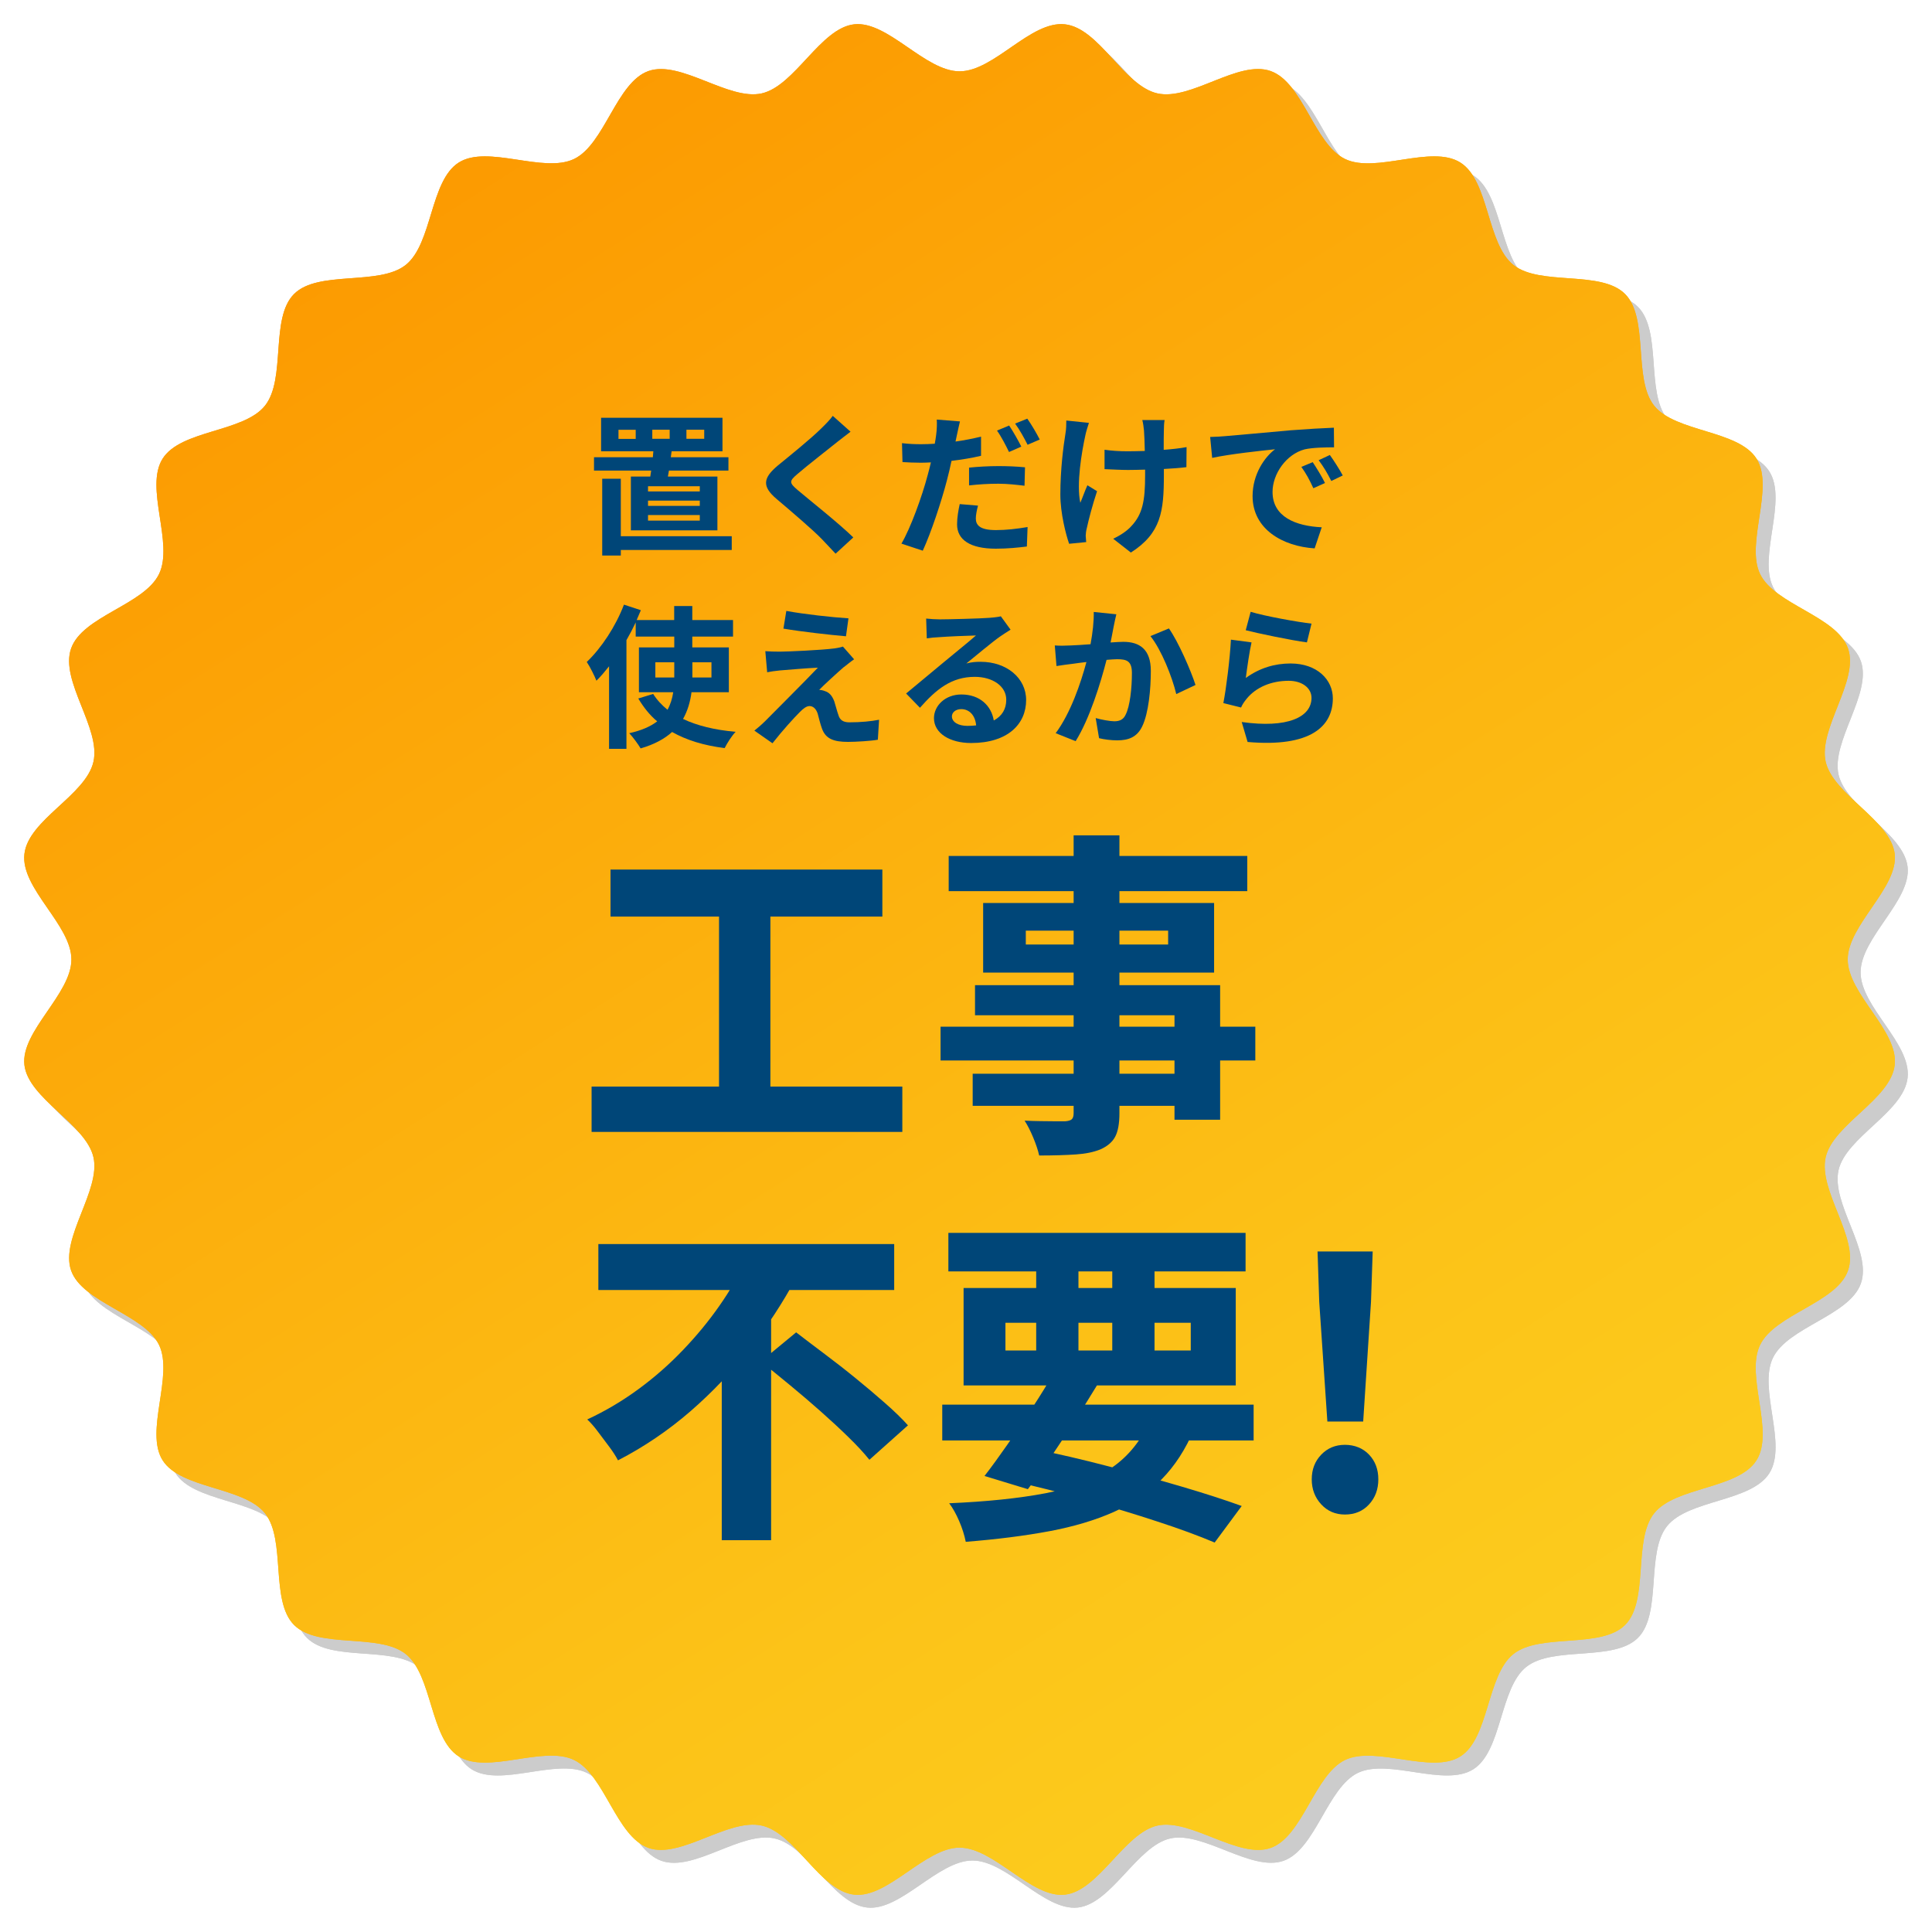 <?xml version="1.0" encoding="UTF-8"?>
<svg xmlns="http://www.w3.org/2000/svg" xmlns:xlink="http://www.w3.org/1999/xlink" viewBox="0 0 240 240">
  <defs>
    <style>
      .cls-1 {
        fill: url(#_新規グラデーションスウォッチ_4);
      }

      .cls-1, .cls-2, .cls-3 {
        stroke-width: 0px;
      }

      .cls-4 {
        isolation: isolate;
      }

      .cls-5 {
        mix-blend-mode: multiply;
        opacity: .2;
      }

      .cls-3 {
        fill: #004678;
      }
    </style>
    <linearGradient id="_新規グラデーションスウォッチ_4" data-name="新規グラデーションスウォッチ 4" x1="228.01" y1="137.31" x2="394.82" y2="354.94" gradientTransform="translate(-162.96 -142.73) rotate(5)" gradientUnits="userSpaceOnUse">
      <stop offset="0" stop-color="#fc9900"/>
      <stop offset=".09" stop-color="#fc9e03"/>
      <stop offset=".68" stop-color="#fcc318"/>
      <stop offset="1" stop-color="#fcd221"/>
    </linearGradient>
  </defs>
  <g class="cls-4">
    <g id="_レイヤー_1" data-name="レイヤー 1">
      <g>
        <g>
          <g class="cls-5">
            <path class="cls-2" d="m120.8,10.46c-4.3,0-8.91-6.3-13.09-5.84s-7.37,7.65-11.48,8.58-10.07-4.17-14.06-2.78-5.45,9.1-9.26,10.93-10.74-1.82-14.32.44-3.27,10.08-6.59,12.72-10.86.61-13.87,3.61-.96,10.54-3.61,13.87-10.45,2.99-12.72,6.59,1.41,10.48-.44,14.32-9.52,5.23-10.93,9.26,3.72,9.88,2.78,14.06-8.11,7.21-8.58,11.48,5.84,8.79,5.84,13.09-6.3,8.91-5.84,13.09,7.65,7.37,8.58,11.48-4.17,10.07-2.78,14.06,9.1,5.45,10.93,9.26-1.82,10.74.44,14.32,10.08,3.27,12.72,6.59.61,10.86,3.61,13.87,10.54.96,13.87,3.61,2.99,10.45,6.59,12.72,10.48-1.41,14.32.44,5.23,9.52,9.26,10.93,9.88-3.72,14.06-2.78,7.21,8.11,11.48,8.58c4.18.47,8.79-5.84,13.09-5.84s8.91,6.3,13.09,5.84,7.37-7.65,11.48-8.58,10.07,4.17,14.06,2.78,5.45-9.1,9.26-10.93,10.74,1.82,14.32-.44c3.6-2.27,3.27-10.08,6.59-12.72s10.86-.61,13.87-3.61.96-10.54,3.61-13.87,10.45-2.99,12.72-6.59-1.41-10.48.44-14.32,9.52-5.23,10.93-9.26-3.72-9.88-2.78-14.06c.93-4.11,8.11-7.21,8.58-11.48s-5.84-8.79-5.84-13.09,6.3-8.91,5.84-13.09-7.65-7.37-8.58-11.48,4.17-10.07,2.78-14.06-9.1-5.45-10.93-9.26,1.82-10.74-.44-14.32-10.08-3.27-12.72-6.59-.61-10.86-3.61-13.87c-3-3-10.54-.96-13.87-3.61s-2.99-10.45-6.59-12.72-10.48,1.41-14.32-.44-5.23-9.52-9.26-10.93-9.88,3.72-14.06,2.78-7.21-8.11-11.48-8.58-8.79,5.84-13.09,5.84Z"/>
            <path class="cls-2" d="m120.8,10.46c-4.3,0-8.91-6.3-13.09-5.84s-7.37,7.65-11.48,8.58-10.07-4.17-14.06-2.78-5.45,9.1-9.26,10.93-10.74-1.82-14.32.44-3.27,10.08-6.59,12.72-10.86.61-13.87,3.61-.96,10.54-3.61,13.87-10.45,2.99-12.72,6.59,1.41,10.48-.44,14.32-9.52,5.23-10.93,9.26,3.72,9.88,2.78,14.06-8.11,7.21-8.58,11.48,5.84,8.79,5.84,13.09-6.3,8.91-5.84,13.09,7.65,7.37,8.58,11.48-4.17,10.07-2.78,14.06,9.1,5.45,10.93,9.26-1.82,10.74.44,14.32,10.08,3.27,12.72,6.59.61,10.86,3.61,13.87,10.54.96,13.87,3.61,2.99,10.45,6.59,12.72,10.48-1.41,14.32.44,5.23,9.52,9.26,10.93,9.88-3.72,14.06-2.78,7.21,8.11,11.48,8.58c4.18.47,8.79-5.84,13.09-5.84s8.91,6.3,13.09,5.84,7.37-7.65,11.48-8.58,10.07,4.17,14.06,2.78,5.45-9.1,9.26-10.93,10.74,1.82,14.32-.44c3.6-2.27,3.27-10.08,6.59-12.72s10.86-.61,13.87-3.61.96-10.54,3.61-13.87,10.45-2.99,12.72-6.59-1.41-10.48.44-14.32,9.52-5.23,10.93-9.26-3.72-9.88-2.78-14.06c.93-4.11,8.11-7.21,8.58-11.48s-5.84-8.79-5.84-13.09,6.3-8.91,5.84-13.09-7.65-7.37-8.58-11.48,4.17-10.07,2.78-14.06-9.1-5.45-10.93-9.26,1.82-10.74-.44-14.32-10.08-3.27-12.72-6.59-.61-10.86-3.61-13.87c-3-3-10.54-.96-13.87-3.61s-2.99-10.45-6.59-12.72-10.48,1.41-14.32-.44-5.23-9.52-9.26-10.93-9.88,3.72-14.06,2.78-7.21-8.11-11.48-8.58-8.79,5.84-13.09,5.84Z"/>
          </g>
          <g>
            <path class="cls-1" d="m119.2,8.86c-4.3,0-8.91-6.3-13.09-5.84s-7.37,7.65-11.48,8.58-10.07-4.17-14.06-2.78-5.45,9.1-9.26,10.93-10.74-1.82-14.32.44-3.27,10.08-6.59,12.72-10.86.61-13.87,3.61-.96,10.54-3.61,13.87-10.45,2.99-12.72,6.59,1.41,10.48-.44,14.32-9.52,5.23-10.93,9.26,3.72,9.88,2.78,14.06-8.11,7.21-8.58,11.48,5.84,8.79,5.84,13.09-6.3,8.91-5.84,13.09,7.65,7.37,8.58,11.48-4.17,10.07-2.78,14.06,9.1,5.45,10.93,9.26-1.82,10.74.44,14.32,10.08,3.27,12.72,6.59.61,10.86,3.61,13.87,10.54.96,13.87,3.61,2.99,10.45,6.59,12.72,10.48-1.41,14.32.44c3.81,1.84,5.23,9.52,9.26,10.93,3.99,1.39,9.88-3.72,14.06-2.78s7.21,8.11,11.48,8.58c4.18.47,8.79-5.84,13.09-5.84s8.91,6.3,13.09,5.84,7.37-7.65,11.48-8.58,10.07,4.17,14.06,2.78,5.45-9.1,9.26-10.93,10.74,1.82,14.32-.44,3.27-10.08,6.59-12.72,10.86-.61,13.87-3.61.96-10.54,3.61-13.87,10.45-2.99,12.72-6.59-1.41-10.48.44-14.32,9.52-5.23,10.93-9.26-3.72-9.88-2.78-14.06c.93-4.11,8.11-7.21,8.58-11.48s-5.84-8.79-5.84-13.09,6.3-8.91,5.84-13.09-7.65-7.37-8.58-11.48,4.17-10.07,2.78-14.06c-1.41-4.03-9.1-5.45-10.93-9.26s1.82-10.74-.44-14.32-10.08-3.27-12.72-6.59-.61-10.86-3.61-13.87-10.54-.96-13.87-3.61-2.99-10.45-6.59-12.72-10.48,1.41-14.32-.44-5.23-9.52-9.26-10.93-9.88,3.72-14.06,2.78-7.21-8.11-11.48-8.58-8.79,5.84-13.09,5.84Z"/>
            <path class="cls-1" d="m119.2,8.86c-4.3,0-8.91-6.3-13.09-5.84s-7.37,7.65-11.48,8.58-10.07-4.17-14.06-2.78-5.45,9.1-9.26,10.93-10.74-1.82-14.32.44-3.27,10.08-6.59,12.72-10.86.61-13.87,3.61-.96,10.54-3.61,13.87-10.45,2.99-12.72,6.59,1.41,10.48-.44,14.32-9.52,5.23-10.93,9.26,3.72,9.88,2.78,14.06-8.11,7.21-8.58,11.48,5.84,8.79,5.84,13.09-6.3,8.91-5.84,13.09,7.65,7.37,8.58,11.48-4.17,10.07-2.78,14.06,9.1,5.45,10.93,9.26-1.82,10.74.44,14.32,10.08,3.27,12.72,6.59.61,10.86,3.61,13.87,10.54.96,13.87,3.61,2.99,10.45,6.59,12.72,10.48-1.41,14.32.44c3.81,1.84,5.23,9.52,9.26,10.93,3.99,1.39,9.88-3.72,14.06-2.78s7.21,8.11,11.48,8.58c4.18.47,8.79-5.84,13.09-5.84s8.91,6.3,13.09,5.84,7.37-7.65,11.48-8.58,10.07,4.17,14.06,2.78,5.45-9.1,9.26-10.93,10.74,1.82,14.32-.44,3.27-10.08,6.59-12.72,10.86-.61,13.87-3.61.96-10.54,3.61-13.87,10.45-2.99,12.72-6.59-1.41-10.48.44-14.32,9.52-5.23,10.93-9.26-3.72-9.88-2.78-14.06c.93-4.11,8.11-7.21,8.58-11.48s-5.84-8.79-5.84-13.09,6.3-8.91,5.84-13.09-7.65-7.37-8.58-11.48,4.17-10.07,2.78-14.06c-1.41-4.03-9.1-5.45-10.93-9.26s1.82-10.74-.44-14.32-10.08-3.27-12.72-6.59-.61-10.86-3.61-13.87-10.54-.96-13.87-3.61-2.99-10.45-6.59-12.72-10.48,1.41-14.32-.44-5.23-9.52-9.26-10.93-9.88,3.72-14.06,2.78-7.21-8.11-11.48-8.58-8.79,5.84-13.09,5.84Z"/>
          </g>
        </g>
        <g>
          <path class="cls-3" d="m80.78,59.2c.04-.23.08-.48.11-.74h-7.1v-1.66h7.31l.06-.74h-6.49v-4.16h15.08v4.16h-6.32l-.1.74h7.16v1.66h-7.39l-.13.74h6.15v6.68h-10.75v-6.68h2.41Zm10.12,9.12h-13.78v.69h-2.31v-9.54h2.31v7.14h13.78v1.72Zm-11.93-14.93h-2.14v1.13h2.14v-1.13Zm7.96,7.01h-6.43v.65h6.43v-.65Zm0,1.79h-6.43v.65h6.43v-.65Zm0,1.79h-6.43v.69h6.43v-.69Zm-5.9-9.47h2.16v-1.13h-2.16v1.13Zm4.24,0h2.21v-1.13h-2.21v1.13Z"/>
          <path class="cls-3" d="m105.67,53.62c-.59.44-1.22.94-1.66,1.28-1.22.99-3.72,2.92-4.98,4.01-1.01.86-.99,1.07.04,1.95,1.41,1.2,5.06,4.08,6.93,5.9l-2.2,2.02c-.54-.59-1.13-1.18-1.66-1.76-1.03-1.09-3.91-3.55-5.65-5.02-1.87-1.58-1.72-2.63.17-4.2,1.47-1.2,4.07-3.3,5.34-4.56.54-.52,1.15-1.15,1.45-1.58l2.21,1.97Z"/>
          <path class="cls-3" d="m121.87,56.62c-1.13.27-2.41.48-3.67.63-.17.8-.36,1.64-.57,2.42-.69,2.65-1.97,6.51-3,8.74l-2.65-.88c1.13-1.91,2.56-5.86,3.26-8.51.13-.52.29-1.05.4-1.58-.44.02-.86.04-1.24.04-.92,0-1.62-.04-2.29-.08l-.06-2.35c.97.11,1.6.13,2.39.13.55,0,1.11-.02,1.68-.06.08-.4.13-.78.17-1.07.1-.71.11-1.47.08-1.93l2.88.23c-.13.53-.31,1.37-.4,1.79l-.15.71c1.07-.15,2.14-.36,3.17-.61v2.37Zm-.38,6.2c-.15.55-.27,1.16-.27,1.58,0,.82.48,1.45,2.5,1.45,1.26,0,2.58-.15,3.93-.38l-.09,2.42c-1.07.13-2.35.27-3.86.27-3.19,0-4.81-1.11-4.81-3.02,0-.88.17-1.79.33-2.52l2.27.19Zm-1.11-4.73c1.05-.11,2.41-.19,3.63-.19,1.07,0,2.21.04,3.32.15l-.06,2.29c-.93-.11-2.1-.25-3.24-.25-1.32,0-2.46.08-3.65.21v-2.21Zm4.96-1.95c-.38-.78-.97-1.93-1.49-2.65l1.51-.63c.48.71,1.16,1.91,1.51,2.62l-1.53.67Zm2.27-4.14c.52.73,1.22,1.93,1.55,2.6l-1.51.65c-.4-.8-1.01-1.91-1.55-2.63l1.51-.61Z"/>
          <path class="cls-3" d="m135.27,52.53c-.15.46-.36,1.13-.44,1.53-.46,2.1-1.13,6.05-.63,8.4.25-.57.57-1.49.88-2.18l1.2.74c-.55,1.64-1.05,3.55-1.28,4.62-.08.29-.13.71-.13.92.02.19.04.52.06.78l-2.12.21c-.4-1.15-1.09-3.78-1.09-6.13,0-3.09.38-6.01.63-7.54.1-.53.11-1.16.11-1.64l2.81.29Zm12.12,5.5c-.76.1-1.74.17-2.81.23v.78c0,4.47-.34,7.2-4.1,9.6l-2.2-1.72c.73-.32,1.68-.92,2.21-1.51,1.45-1.51,1.76-3.19,1.76-6.38v-.69c-.71.02-1.43.04-2.12.04-.82,0-1.99-.06-2.92-.1v-2.41c.93.13,1.85.19,2.86.19.69,0,1.41-.02,2.14-.04-.02-1.05-.06-2.02-.1-2.54-.04-.4-.11-.97-.21-1.3h2.77c-.08.42-.08.86-.09,1.28-.02.42-.02,1.39-.02,2.42,1.07-.08,2.06-.19,2.84-.34l-.02,2.46Z"/>
          <path class="cls-3" d="m152.19,54.18c1.58-.13,4.71-.42,8.17-.73,1.95-.15,4.01-.27,5.34-.32l.02,2.44c-1.01,0-2.63.02-3.65.25-2.29.61-3.99,3.05-3.99,5.29,0,3.11,2.9,4.24,6.11,4.39l-.88,2.62c-3.97-.25-7.71-2.39-7.71-6.49,0-2.73,1.51-4.87,2.79-5.82-1.64.17-5.61.59-7.81,1.07l-.25-2.6c.76-.02,1.49-.06,1.85-.1Zm12.41,5.82l-1.45.65c-.48-1.05-.88-1.79-1.49-2.65l1.41-.59c.46.69,1.16,1.83,1.53,2.6Zm2.21-.94l-1.43.69c-.52-1.03-.95-1.74-1.57-2.58l1.39-.65c.48.67,1.2,1.79,1.6,2.54Z"/>
          <path class="cls-3" d="m85.9,85.99c-.15,1.18-.48,2.31-1.05,3.32,1.76.84,3.95,1.37,6.53,1.6-.48.5-1.07,1.43-1.36,2.02-2.58-.32-4.75-.99-6.53-2-.92.84-2.21,1.55-3.91,2.04-.29-.5-.96-1.41-1.41-1.89,1.53-.34,2.65-.84,3.47-1.47-.94-.78-1.7-1.76-2.35-2.84l1.85-.57c.46.74,1.07,1.39,1.78,1.97.38-.69.59-1.39.71-2.18h-4.26v-5.57h4.39v-1.34h-4.79v-1.76c-.34.73-.73,1.47-1.15,2.2v13.5h-2.16v-10.25c-.52.65-1.03,1.26-1.57,1.79-.21-.55-.82-1.78-1.2-2.33,1.81-1.72,3.59-4.41,4.62-7.12l2.1.69c-.17.4-.34.8-.52,1.22h4.66v-1.74h2.25v1.74h5.06v2.06h-5.06v1.34h4.54v5.57h-4.66Zm-2.14-1.83v-1.89h-2.35v1.89h2.35Zm2.25-1.89v1.89h2.37v-1.89h-2.37Z"/>
          <path class="cls-3" d="m104.83,82.86c-.86.74-2.63,2.37-3.07,2.84.17,0,.52.06.71.15.55.17.9.57,1.17,1.28.17.52.34,1.24.52,1.72.17.59.59.88,1.34.88,1.45,0,2.75-.13,3.7-.32l-.15,2.48c-.78.15-2.73.27-3.7.27-1.79,0-2.77-.38-3.23-1.62-.21-.55-.42-1.43-.55-1.91-.23-.67-.63-.92-1.01-.92s-.78.31-1.22.76c-.67.67-2.08,2.2-3.38,3.86l-2.25-1.57c.34-.27.82-.67,1.32-1.16.97-.99,4.83-4.83,6.57-6.66-1.34.06-3.59.25-4.68.34-.65.06-1.22.15-1.62.23l-.23-2.62c.44.04,1.13.06,1.81.06.9,0,5.19-.19,6.76-.4.34-.04.86-.15,1.07-.23l1.39,1.58c-.5.34-.9.69-1.24.95Zm.57-6.05l-.31,2.23c-1.99-.17-5.52-.57-7.77-.95l.36-2.2c2.12.4,5.75.8,7.71.92Z"/>
          <path class="cls-3" d="m125.54,78.22c-.46.29-.9.57-1.32.86-1.01.71-3,2.39-4.18,3.34.63-.17,1.17-.21,1.78-.21,3.21,0,5.65,2,5.65,4.75,0,2.98-2.27,5.34-6.83,5.34-2.63,0-4.62-1.2-4.62-3.09,0-1.53,1.39-2.94,3.4-2.94,2.33,0,3.74,1.43,4.03,3.23,1.03-.55,1.55-1.43,1.55-2.58,0-1.7-1.72-2.84-3.91-2.84-2.9,0-4.79,1.55-6.81,3.84l-1.72-1.77c1.34-1.09,3.61-3.02,4.73-3.93,1.05-.88,3.02-2.46,3.95-3.28-.97.02-3.57.13-4.56.21-.51.02-1.11.08-1.55.15l-.08-2.46c.53.06,1.18.1,1.72.1.99,0,5.04-.1,6.11-.19.78-.06,1.22-.13,1.45-.19l1.22,1.68Zm-4.28,11.89c-.11-1.22-.82-2.02-1.85-2.02-.71,0-1.16.42-1.16.9,0,.71.8,1.18,1.91,1.18.4,0,.76-.02,1.11-.06Z"/>
          <path class="cls-3" d="m138.68,76.29c-.12.5-.25,1.09-.34,1.57-.1.57-.25,1.26-.38,1.95.63-.04,1.2-.08,1.58-.08,2,0,3.42.9,3.42,3.61,0,2.23-.27,5.25-1.07,6.89-.63,1.32-1.68,1.74-3.11,1.74-.72,0-1.62-.11-2.25-.27l-.42-2.5c.73.21,1.81.4,2.31.4.63,0,1.13-.19,1.41-.82.54-1.05.78-3.3.78-5.17,0-1.51-.65-1.72-1.85-1.72-.31,0-.76.04-1.3.08-.73,2.86-2.1,7.31-3.84,10.1l-2.48-.99c1.85-2.48,3.13-6.26,3.82-8.84-.67.08-1.26.15-1.62.21-.54.06-1.51.19-2.1.29l-.21-2.56c.69.06,1.32.02,2,0,.59-.02,1.49-.08,2.44-.15.27-1.45.42-2.83.4-4.01l2.81.29Zm6.53,1.78c1.15,1.62,2.73,5.23,3.3,7.02l-2.39,1.13c-.5-2.1-1.85-5.52-3.21-7.2l2.29-.95Z"/>
          <path class="cls-3" d="m154.77,84.21c1.72-1.24,3.59-1.79,5.55-1.79,3.32,0,5.25,2.04,5.25,4.33,0,3.46-2.73,6.11-10.59,5.42l-.73-2.48c5.67.8,8.67-.59,8.67-3,0-1.22-1.16-2.12-2.83-2.12-2.14,0-4.03.78-5.21,2.21-.34.42-.55.73-.71,1.11l-2.2-.55c.36-1.85.82-5.54.94-7.88l2.56.34c-.25,1.05-.57,3.32-.71,4.41Zm.59-8.21c1.79.55,5.9,1.28,7.56,1.47l-.57,2.33c-1.91-.25-6.13-1.13-7.6-1.51l.61-2.29Z"/>
        </g>
        <g>
          <path class="cls-3" d="m73.49,134.98h38.6v5.63h-38.6v-5.63Zm2.35-26.96h33.77v5.84h-33.77v-5.84Zm13.48,3.23h6.38v25.96h-6.38v-25.96Z"/>
          <path class="cls-3" d="m116.84,127.54h39.1v4.2h-39.1v-4.2Zm1.01-21.21h37.09v4.37h-37.09v-4.37Zm2.98,27.05h28.1v3.99h-28.1v-3.99Zm.29-11h30.45v16.72h-5.67v-12.98h-24.78v-3.74Zm1.01-10.21h28.69v8.65h-28.69v-8.65Zm11.26-8.4h5.67v34.52c0,1.29-.18,2.26-.53,2.92-.35.66-.96,1.18-1.83,1.57-.84.34-1.86.55-3.07.63-1.2.08-2.72.13-4.54.13-.14-.64-.39-1.39-.74-2.23-.35-.84-.71-1.54-1.07-2.1.62.03,1.27.05,1.95.06.69.01,1.31.02,1.87.02h1.22c.39-.03.67-.11.82-.25.15-.14.23-.39.23-.76v-34.52Zm-5.96,11.84v1.72h17.68v-1.72h-17.68Z"/>
          <path class="cls-3" d="m92.6,156.64l6.26,2.18c-1.6,2.97-3.49,5.87-5.69,8.69-2.2,2.83-4.67,5.43-7.41,7.81-2.75,2.38-5.74,4.41-8.99,6.09-.28-.53-.65-1.11-1.11-1.72-.46-.62-.92-1.23-1.39-1.85-.46-.62-.9-1.12-1.32-1.51,2.24-1.04,4.37-2.3,6.38-3.78,2.02-1.48,3.86-3.11,5.54-4.87,1.68-1.76,3.18-3.58,4.49-5.46,1.32-1.88,2.39-3.74,3.23-5.59Zm-18.27-2.1h36.75v5.71h-36.75v-5.71Zm15.33,12.77l6.13-6.09v30.11h-6.13v-24.02Zm4.87,1.81l4.37-3.61c1.09.84,2.28,1.74,3.57,2.71,1.29.97,2.58,1.97,3.86,3.02,1.29,1.05,2.5,2.07,3.63,3.07,1.13.99,2.08,1.91,2.83,2.75l-4.79,4.28c-.67-.84-1.54-1.78-2.6-2.81-1.06-1.04-2.22-2.11-3.46-3.21-1.25-1.11-2.51-2.18-3.78-3.23-1.27-1.05-2.49-2.04-3.63-2.96Z"/>
          <path class="cls-3" d="m117.05,174.49h38.68v4.45h-38.68v-4.45Zm.76-21.34h36.92v4.79h-36.92v-4.79Zm25.16,23.02l5.38,1.34c-1.06,2.52-2.42,4.61-4.07,6.28-1.65,1.67-3.63,3.01-5.92,4.03s-4.96,1.82-8,2.39c-3.04.57-6.5,1.01-10.39,1.32-.17-.84-.44-1.7-.82-2.58-.38-.88-.79-1.62-1.24-2.21,4.65-.2,8.63-.61,11.95-1.24,3.32-.63,6.05-1.68,8.21-3.15s3.79-3.53,4.91-6.19Zm-23.27-16.17h33.81v12.1h-33.81v-12.1Zm11.21,10.54l5.46,1.39c-.9,1.48-1.86,3.02-2.88,4.6-1.02,1.58-2.03,3.11-3.02,4.58-.99,1.47-1.92,2.77-2.79,3.88l-5.38-1.64c.87-1.12,1.81-2.42,2.83-3.88,1.02-1.47,2.04-2.98,3.07-4.54,1.02-1.55,1.92-3.02,2.71-4.39Zm-6.01-6.22v3.44h23.02v-3.44h-23.02Zm.46,19.57l2.81-3.95c3.19.64,6.39,1.39,9.6,2.23,3.21.84,6.24,1.68,9.09,2.52s5.32,1.64,7.39,2.39l-3.36,4.54c-1.99-.84-4.35-1.71-7.08-2.6-2.73-.9-5.67-1.79-8.82-2.69-3.15-.9-6.36-1.71-9.64-2.44Zm3.36-28.85h5.25v14.28h-5.25v-14.28Zm9.45,0h5.25v14.28h-5.25v-14.28Z"/>
          <path class="cls-3" d="m167.07,188.14c-1.18,0-2.16-.42-2.94-1.26-.78-.84-1.18-1.88-1.18-3.11s.39-2.25,1.18-3.07c.78-.81,1.76-1.22,2.94-1.22s2.23.41,3,1.22c.77.81,1.15,1.83,1.15,3.07s-.38,2.27-1.15,3.11c-.77.84-1.77,1.26-3,1.26Zm-2.18-11.55l-1.01-14.87-.21-6.26h6.85l-.21,6.26-.97,14.87h-4.45Z"/>
        </g>
      </g>
    </g>
  </g>
</svg>